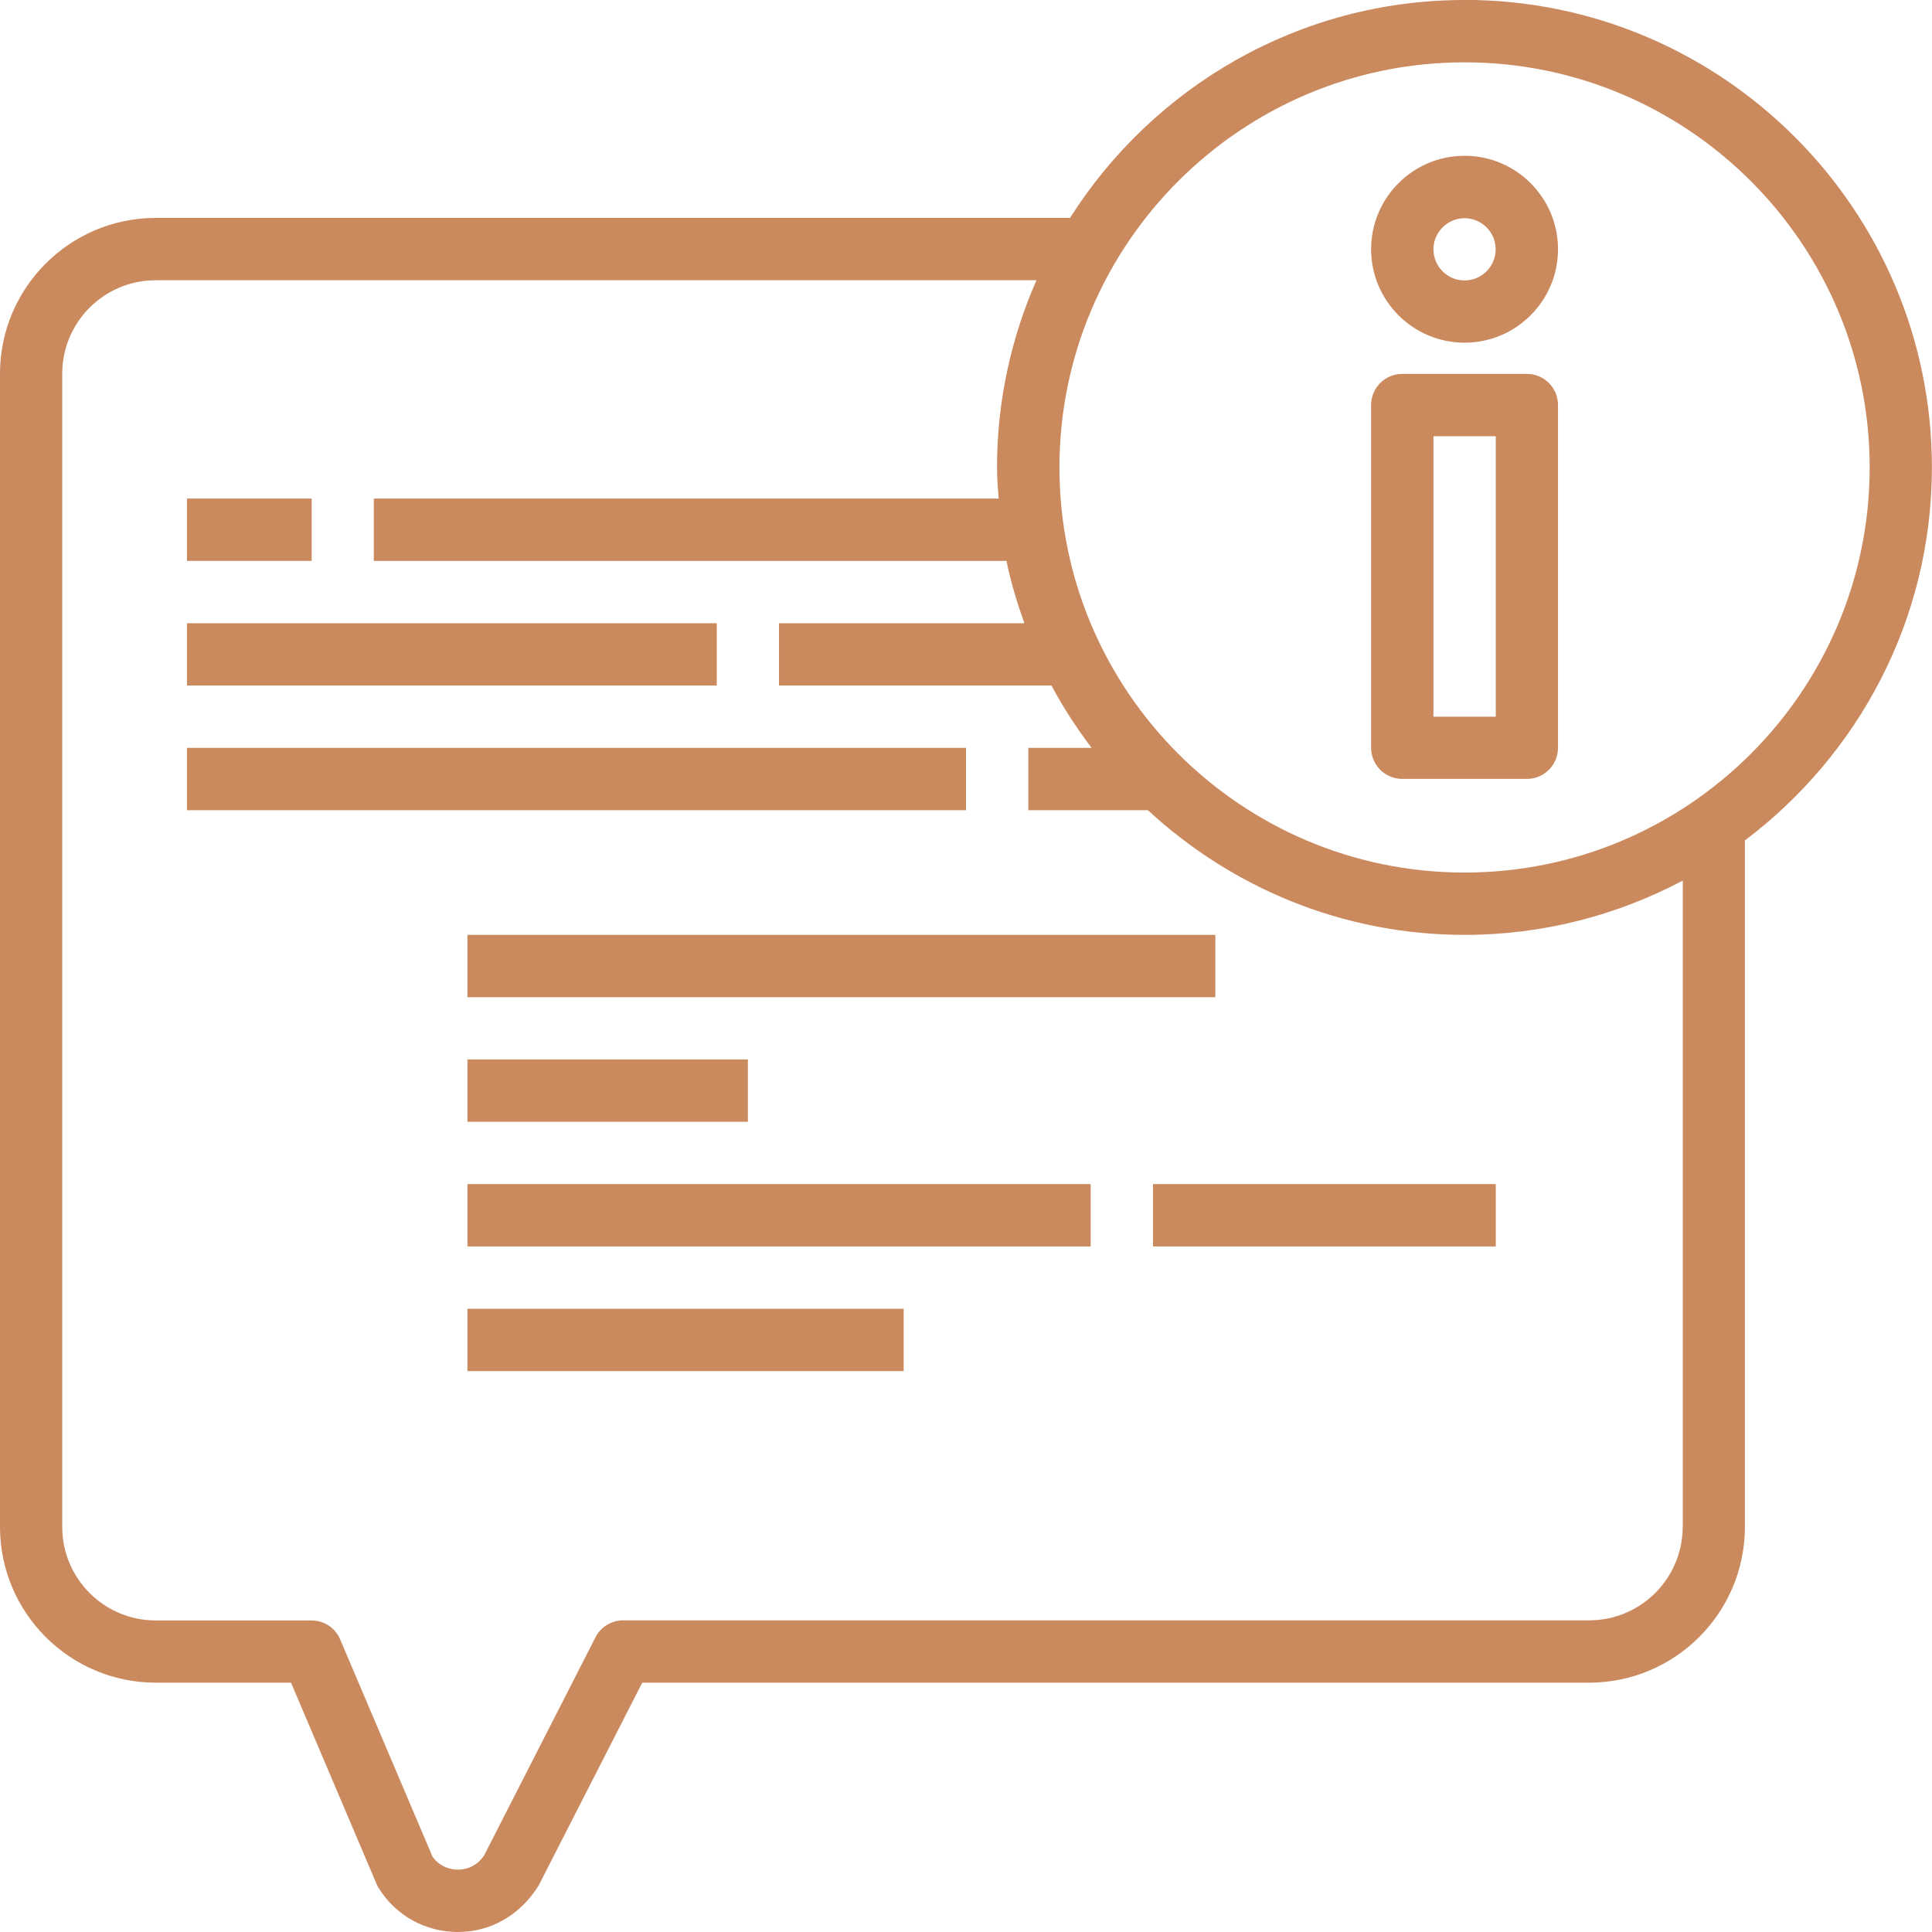 <svg xmlns="http://www.w3.org/2000/svg" id="_&#x5716;&#x5C64;_1" data-name="&#x5716;&#x5C64; 1" viewBox="0 0 190 190"><defs><style>      .cls-1 {        fill: #cb895e;      }    </style></defs><path class="cls-1" d="M144.03,15.32c-5.07,0-9.19,4.12-9.19,9.19s4.12,9.19,9.19,9.19,9.19-4.12,9.19-9.19-4.12-9.19-9.19-9.19ZM144.03,27.58c-1.69,0-3.06-1.38-3.06-3.06s1.37-3.06,3.06-3.06,3.06,1.38,3.06,3.06-1.37,3.06-3.06,3.06Z"></path><path class="cls-1" d="M144.03,0c-16.32,0-30.64,8.57-38.8,21.43H15.32c-8.45,0-15.32,6.87-15.32,15.32v113.41c0,8.45,6.87,15.32,15.32,15.32h13.3l8.4,19.77c.06.15.13.29.22.43,1.69,2.71,4.6,4.32,7.79,4.32s6.1-1.62,7.93-4.55l10.2-19.97h93.12c8.45,0,15.32-6.87,15.32-15.32v-67.51c11.14-8.4,18.39-21.69,18.39-36.69,0-25.35-20.62-45.97-45.97-45.97ZM165.48,150.16c0,5.07-4.12,9.19-9.19,9.19H61.29c-1.15,0-2.21.64-2.73,1.67l-10.93,21.41c-.82,1.3-2.09,1.44-2.6,1.44-.48,0-1.67-.13-2.49-1.27l-9.09-21.38c-.47-1.13-1.59-1.86-2.82-1.86h-15.32c-5.07,0-9.19-4.12-9.19-9.19V36.75c0-5.07,4.12-9.19,9.19-9.19h86.62c-2.48,5.64-3.88,11.86-3.88,18.41,0,1.04.09,2.05.16,3.06h-61.45v6.13h62.22c.43,2.11,1.05,4.14,1.76,6.13h-24.13v6.13h26.8c1.14,2.16,2.48,4.19,3.94,6.13h-6.22v6.13h11.76c8.2,7.58,19.12,12.26,31.15,12.26,7.75,0,15.04-1.95,21.45-5.34v63.57ZM144.03,85.81c-21.97,0-39.84-17.87-39.84-39.84S122.07,6.13,144.03,6.13s39.84,17.87,39.84,39.84-17.87,39.84-39.84,39.84Z"></path><path class="cls-1" d="M18.39,49.03h12.26v6.13h-12.26v-6.13Z"></path><path class="cls-1" d="M18.39,61.29h52.1v6.13H18.39v-6.13Z"></path><path class="cls-1" d="M18.39,73.55h76.61v6.13H18.39v-6.13Z"></path><path class="cls-1" d="M45.97,91.94h73.55v6.13H45.97v-6.13Z"></path><path class="cls-1" d="M45.97,104.19h27.58v6.13h-27.58v-6.13Z"></path><path class="cls-1" d="M45.97,116.45h61.29v6.13h-61.29v-6.13Z"></path><path class="cls-1" d="M113.39,116.45h33.71v6.13h-33.71v-6.13Z"></path><path class="cls-1" d="M45.97,128.71h42.9v6.13h-42.9v-6.13Z"></path><path class="cls-1" d="M150.16,36.77h-12.26c-1.69,0-3.06,1.37-3.06,3.06v33.71c0,1.69,1.37,3.06,3.06,3.06h12.26c1.69,0,3.06-1.37,3.06-3.06v-33.71c0-1.69-1.37-3.06-3.06-3.06ZM147.1,70.48h-6.13v-27.58h6.13v27.58Z"></path></svg>